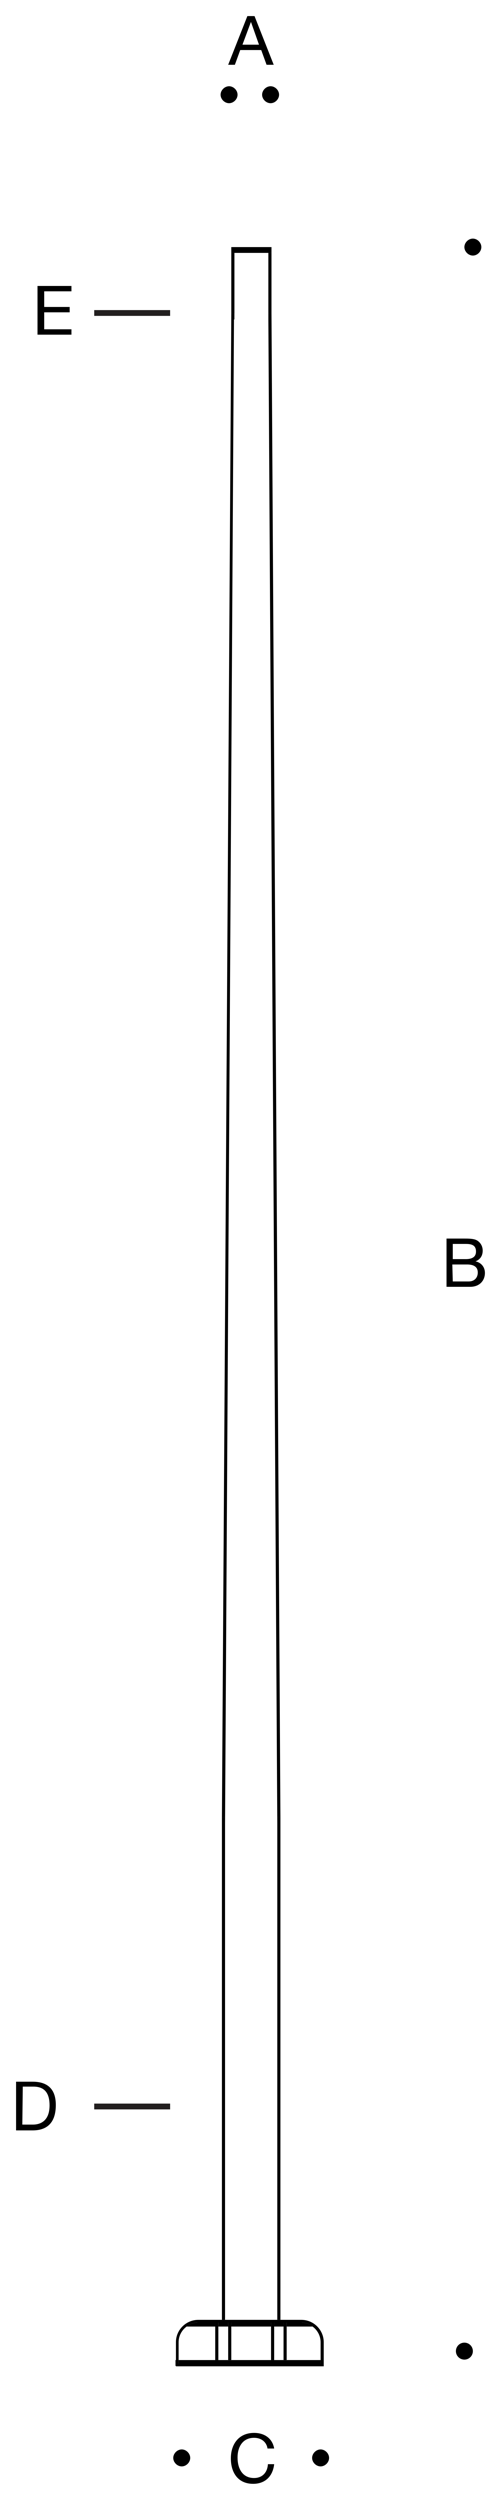 <?xml version="1.0" encoding="utf-8"?>
<!-- Generator: Adobe Illustrator 26.3.1, SVG Export Plug-In . SVG Version: 6.00 Build 0)  -->
<svg version="1.1" id="Layer_1" xmlns="http://www.w3.org/2000/svg" xmlns:xlink="http://www.w3.org/1999/xlink" x="0px" y="0px"
	 viewBox="0 0 112.2 559.5" style="enable-background:new 0 0 112.2 559.5;" xml:space="preserve">
<style type="text/css">
	.st0{fill:none;}
	.st1{fill:#221F1F;}
</style>
<g id="Hintergrund">
</g>
<polygon class="st0" points="56.2,4.9 54.3,10 58,10 "/>
<path class="st0" d="M7.5,467H5.1L5,475.5h2.4c1,0,3.7-0.3,3.7-4.3C11.1,468.6,10.1,467,7.5,467z"/>
<path class="st0" d="M104.6,283h-3.3l0.1,3.8h3.6c1.2,0,2-0.8,2-2C107,283.4,105.9,283,104.6,283z"/>
<path class="st0" d="M106.6,280.1c0-1.5-1.1-1.7-2.3-1.7h-2.9v3.4h2.9C105.9,281.8,106.6,281.2,106.6,280.1z"/>
<path d="M53.8,11.2h4.7l1.2,3.3h1.6L57,3.6h-1.6l-4.3,10.9h1.5L53.8,11.2z M56.2,4.9L58,10h-3.7L56.2,4.9z"/>
<path d="M51.3,23.1c1,0,1.9-0.9,1.9-1.9c0-1-0.9-1.9-1.9-1.9c-1,0-1.9,0.9-1.9,1.9C49.4,22.2,50.3,23.1,51.3,23.1z"/>
<path d="M58.7,21.2c0,1,0.9,1.9,1.9,1.9c1,0,1.9-0.9,1.9-1.9c0-1-0.9-1.9-1.9-1.9C59.6,19.3,58.7,20.2,58.7,21.2z"/>
<polygon points="8.4,64 8.4,74.9 16,74.9 16,73.7 9.9,73.7 9.9,69.9 15.6,69.9 15.6,68.7 9.9,68.7 9.9,65.2 16,65.2 16,64 8.5,64 
	"/>
<path d="M40.7,548.2c-1,0-1.9,0.9-1.9,1.9s0.9,1.9,1.9,1.9c1,0,1.9-0.9,1.9-1.9S41.7,548.2,40.7,548.2z"/>
<path d="M71.8,548.2c-1,0-1.9,0.9-1.9,1.9s0.9,1.9,1.9,1.9c1,0,1.9-0.9,1.9-1.9S72.8,548.2,71.8,548.2z"/>
<rect x="21.1" y="69.4" class="st1" width="17" height="1.3"/>
<path d="M61.4,548c-0.4-2.3-2.2-3.5-4.5-3.5c-3.4,0-5.2,2.5-5.2,5.7s1.6,5.7,5,5.7c2.7,0,4.4-1.7,4.7-4.4H60
	c-0.1,1.8-1.2,3.1-3.1,3.1c-2.6,0-3.7-2.1-3.7-4.6c0-2.3,1.1-4.4,3.7-4.4c1.5,0,2.7,0.8,3,2.3v0.1H61.4z"/>
<rect x="21.1" y="470.8" class="st1" width="17" height="1.3"/>
<path d="M7.3,465.9H3.6v10.9h3.7c3.6,0,5.2-2.1,5.2-5.7C12.5,467.6,10.7,465.9,7.3,465.9z M7.4,475.5H5l0.1-8.5h2.4
	c2.6,0,3.6,1.6,3.6,4.2C11.1,475.2,8.4,475.5,7.4,475.5z"/>
<path d="M105.9,57.2c1,0,1.9-0.9,1.9-1.9c0-1-0.9-1.9-1.9-1.9c-1,0-1.9,0.9-1.9,1.9C104,56.3,104.9,57.2,105.9,57.2z"/>
<circle cx="104" cy="526.2" r="1.9"/>
<path d="M106.5,282.3c1-0.4,1.6-1.2,1.6-2.4c0-1.1-0.6-1.9-1.3-2.3c-0.7-0.4-1.9-0.4-2.9-0.4H100V288h5.3c2.2,0,3.3-1.5,3.3-3.1
	C108.6,283.6,107.8,282.6,106.5,282.3z M101.4,278.4h2.9c1.2,0,2.3,0.2,2.3,1.7c0,1.1-0.7,1.7-2.3,1.7h-2.9V278.4z M105,286.8h-3.6
	l-0.1-3.8h3.3c1.3,0,2.4,0.4,2.4,1.8C107,286,106.2,286.8,105,286.8z"/>
<polygon points="52.4,71.5 52.5,71.5 52.5,56.6 51.8,56.6 51.8,70.1 52.4,70.1 "/>
<polygon points="50.4,408.1 52.4,71.5 52.4,70.1 51.8,70.1 49.7,406.7 50.4,406.7 "/>
<rect x="60.1" y="56.6" width="0.7" height="13.5"/>
<polygon points="60.1,71.5 62.1,408.1 62.1,406.7 62.8,406.7 60.8,70.1 60.1,70.1 "/>
<polygon points="50.4,408.1 50.4,406.7 49.7,406.7 49.7,408.1 49.7,519.2 50.4,519.2 "/>
<polygon points="62.1,408.1 62.1,519.2 62.8,519.2 62.8,408.1 62.8,406.7 62.1,406.7 "/>
<polygon points="60.1,56.6 60.8,56.6 60.8,55.3 60.1,55.3 52.5,55.3 51.8,55.3 51.8,56.6 52.5,56.6 "/>
<polygon class="st0" points="62.8,520.7 62.1,520.7 61.4,520.7 61.4,528.2 63.5,528.2 63.5,520.7 "/>
<rect x="51.8" y="520.7" class="st0" width="8.9" height="7.5"/>
<path class="st0" d="M48.2,520.7h-6.4c-1.1,0.8-1.8,2.1-1.8,3.5v4h8.2V520.7z"/>
<polygon class="st0" points="50.4,520.7 49.7,520.7 48.9,520.7 48.9,528.2 51.1,528.2 51.1,520.7 "/>
<path class="st0" d="M70,520.7h-5.8v7.5h7.6v-4C71.8,522.8,71.1,521.5,70,520.7z"/>
<polygon points="49.7,520.7 50.4,520.7 51.1,520.7 51.1,519.8 48.9,519.8 48.9,520.7 "/>
<rect x="51.8" y="519.8" width="8.9" height="0.9"/>
<path d="M70,520.7c-0.7-0.6-1.6-0.9-2.6-0.9h-3.2v0.9H70z"/>
<polygon points="62.1,520.7 62.8,520.7 63.5,520.7 63.5,519.8 61.4,519.8 61.4,520.7 "/>
<path d="M48.2,519.8h-3.8c-1,0-1.9,0.3-2.6,0.9h6.4V519.8z"/>
<rect x="39.3" y="528.2" width="0.1" height="1.3"/>
<polygon points="64.2,528.3 63.5,528.3 63.5,528.2 61.4,528.2 60.7,528.2 51.8,528.2 51.8,528.3 51.1,528.3 51.1,528.2 48.9,528.2 
	48.2,528.2 40,528.2 40,529 71.8,529 71.8,528.2 64.2,528.2 "/>
<polygon points="60.7,528.2 61.4,528.2 61.4,520.7 61.4,519.8 60.7,519.8 60.7,520.7 "/>
<polygon points="63.5,528.2 63.5,528.3 64.2,528.3 64.2,528.2 64.2,520.7 64.2,519.8 63.5,519.8 63.5,520.7 "/>
<polygon points="48.2,528.2 48.9,528.2 48.9,520.7 48.9,519.8 48.2,519.8 48.2,520.7 "/>
<polygon points="51.1,528.2 51.1,528.3 51.8,528.3 51.8,528.2 51.8,520.7 51.8,519.8 51.1,519.8 51.1,520.7 "/>
<path d="M67.5,519.2h-4.7h-0.7H50.4h-0.7h-5.3c-2.7,0-5,2.2-5,5v4v1.3v0.1h33.1v-0.1v-1.3v-4C72.5,521.5,70.3,519.2,67.5,519.2z
	 M71.8,528.2v0.8H40v-0.8v-4c0-1.4,0.7-2.7,1.8-3.5c0.7-0.6,1.6-0.9,2.6-0.9h3.8h0.7h2.2h0.7h8.9h0.7h2.1h0.7h3.2
	c1,0,1.9,0.3,2.6,0.9c1.1,0.8,1.8,2.1,1.8,3.5V528.2z"/>
</svg>
